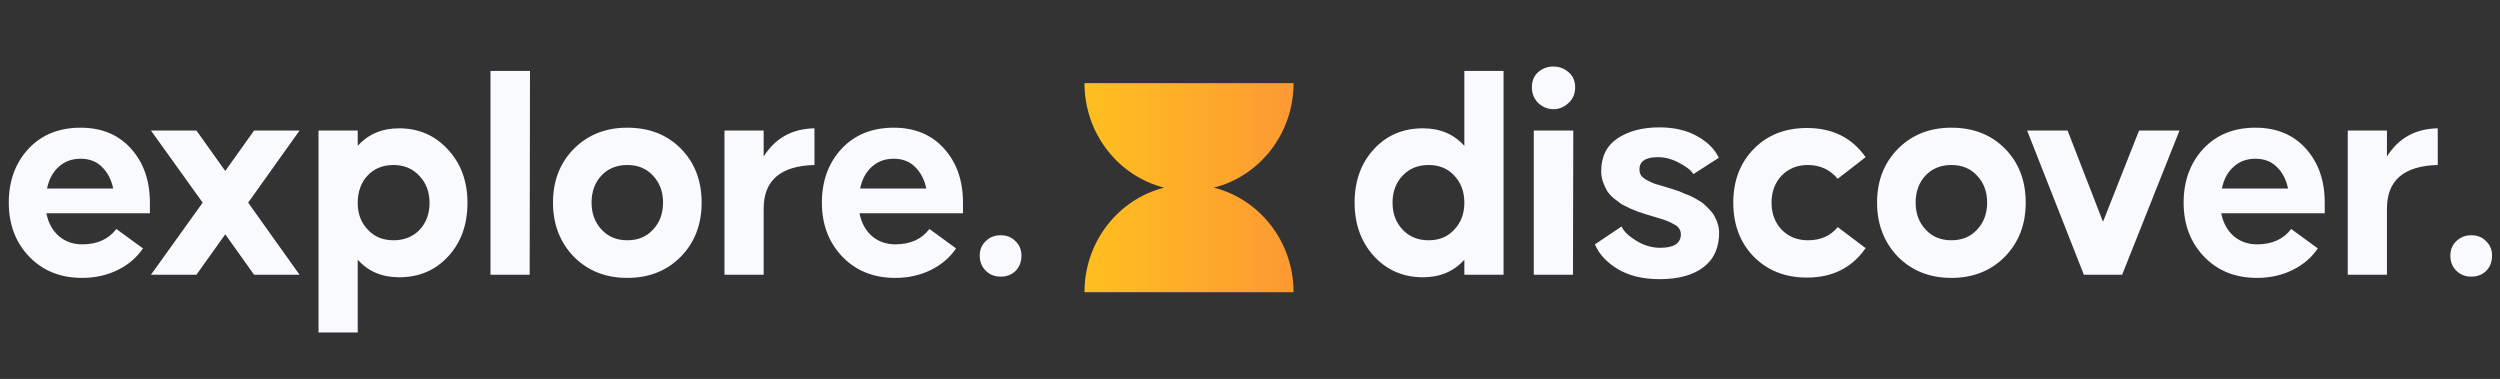 <svg width="574" height="87" viewBox="0 0 574 87" fill="none" xmlns="http://www.w3.org/2000/svg">
<rect x="0" y="0" width="574" height="87" fill="#333333" stroke="none"/>
<path d="M6.552 34.141C9.576 30.925 13.56 29.317 18.504 29.317C23.352 29.317 27.216 30.925 30.096 34.141C32.976 37.357 34.416 41.485 34.416 46.525V48.973H10.656C11.088 51.181 12.048 52.933 13.536 54.229C15.024 55.477 16.8 56.101 18.864 56.101C22.32 56.101 24.936 54.925 26.712 52.573L32.832 57.037C31.392 59.149 29.448 60.805 27 62.005C24.552 63.205 21.84 63.805 18.864 63.805C13.872 63.805 9.816 62.173 6.696 58.909C3.576 55.645 2.016 51.517 2.016 46.525C2.016 41.533 3.528 37.405 6.552 34.141ZM10.8 43.285H25.992C25.56 41.221 24.696 39.565 23.4 38.317C22.152 37.069 20.52 36.445 18.504 36.445C16.488 36.445 14.808 37.069 13.464 38.317C12.12 39.517 11.232 41.173 10.8 43.285ZM34.656 63.085L46.536 46.525L34.656 29.965H45.096L51.72 39.253L58.344 29.965H68.784L56.976 46.525L68.784 63.085H58.344L51.72 53.797L45.096 63.085H34.656ZM73.133 29.965H82.133V33.493C84.533 30.805 87.701 29.461 91.637 29.461C96.149 29.461 99.893 31.093 102.869 34.357C105.845 37.573 107.333 41.653 107.333 46.597C107.333 51.589 105.845 55.693 102.869 58.909C99.941 62.077 96.197 63.661 91.637 63.661C87.701 63.661 84.533 62.317 82.133 59.629V76.333H73.133V29.965ZM84.437 52.717C85.925 54.349 87.893 55.165 90.341 55.165C92.789 55.165 94.781 54.373 96.317 52.789C97.853 51.157 98.621 49.093 98.621 46.597C98.621 44.101 97.853 42.037 96.317 40.405C94.781 38.725 92.789 37.885 90.341 37.885C87.893 37.885 85.901 38.701 84.365 40.333C82.877 41.965 82.133 44.053 82.133 46.597C82.133 49.093 82.901 51.133 84.437 52.717ZM112.615 63.085V16.285H121.687L121.615 63.085H112.615ZM126.967 46.525C126.967 41.533 128.551 37.429 131.719 34.213C134.935 30.949 139.039 29.317 144.031 29.317C149.071 29.317 153.175 30.925 156.343 34.141C159.511 37.357 161.095 41.485 161.095 46.525C161.095 51.517 159.511 55.645 156.343 58.909C153.127 62.173 149.023 63.805 144.031 63.805C139.039 63.805 134.935 62.173 131.719 58.909C128.551 55.597 126.967 51.469 126.967 46.525ZM135.823 46.525C135.823 49.021 136.591 51.085 138.127 52.717C139.615 54.349 141.583 55.165 144.031 55.165C146.479 55.165 148.447 54.349 149.935 52.717C151.471 51.085 152.239 49.021 152.239 46.525C152.239 44.029 151.471 41.965 149.935 40.333C148.447 38.701 146.479 37.885 144.031 37.885C141.583 37.885 139.591 38.701 138.055 40.333C136.567 41.965 135.823 44.029 135.823 46.525ZM175.337 29.965V35.941C177.977 31.717 181.865 29.557 187.001 29.461V37.885C179.225 38.077 175.337 41.413 175.337 47.893V63.085H166.337V29.965H175.337ZM193.24 34.141C196.264 30.925 200.248 29.317 205.192 29.317C210.04 29.317 213.904 30.925 216.784 34.141C219.664 37.357 221.104 41.485 221.104 46.525V48.973H197.344C197.776 51.181 198.736 52.933 200.224 54.229C201.712 55.477 203.488 56.101 205.552 56.101C209.008 56.101 211.624 54.925 213.4 52.573L219.52 57.037C218.08 59.149 216.136 60.805 213.688 62.005C211.24 63.205 208.528 63.805 205.552 63.805C200.56 63.805 196.504 62.173 193.384 58.909C190.264 55.645 188.704 51.517 188.704 46.525C188.704 41.533 190.216 37.405 193.24 34.141ZM197.488 43.285H212.68C212.248 41.221 211.384 39.565 210.088 38.317C208.84 37.069 207.208 36.445 205.192 36.445C203.176 36.445 201.496 37.069 200.152 38.317C198.808 39.517 197.92 41.173 197.488 43.285ZM224.947 58.693C224.947 57.349 225.403 56.245 226.315 55.381C227.227 54.469 228.379 54.013 229.771 54.013C231.163 54.013 232.291 54.469 233.155 55.381C234.067 56.245 234.523 57.349 234.523 58.693C234.523 60.085 234.091 61.237 233.227 62.149C232.315 63.061 231.163 63.517 229.771 63.517C228.379 63.517 227.227 63.061 226.315 62.149C225.403 61.237 224.947 60.085 224.947 58.693Z" fill="#F8FAFF"/>
<path d="M278.696 43.085C289.199 40.451 297 30.708 297 19.085H249C249 30.708 256.801 40.451 267.304 43.085C256.801 45.719 249 55.462 249 67.085H297C297 55.462 289.199 45.719 278.696 43.085Z" fill="url(#paint0_linear_39_10487)"/>
<path d="M315.48 34.213C318.408 31.045 322.152 29.461 326.712 29.461C330.648 29.461 333.816 30.805 336.216 33.493V16.285H345.216V63.085H336.216V59.629C333.816 62.317 330.648 63.661 326.712 63.661C322.2 63.661 318.456 62.053 315.48 58.837C312.504 55.573 311.016 51.469 311.016 46.525C311.016 41.533 312.504 37.429 315.48 34.213ZM319.728 46.525C319.728 49.021 320.496 51.085 322.032 52.717C323.568 54.349 325.56 55.165 328.008 55.165C330.456 55.165 332.424 54.349 333.912 52.717C335.448 51.085 336.216 49.021 336.216 46.525C336.216 44.029 335.448 41.965 333.912 40.333C332.424 38.701 330.456 37.885 328.008 37.885C325.56 37.885 323.568 38.701 322.032 40.333C320.496 41.965 319.728 44.029 319.728 46.525ZM361.226 29.965L361.154 63.085H352.154V29.965H361.226ZM353.234 16.501C354.194 15.685 355.346 15.277 356.69 15.277C357.986 15.277 359.138 15.709 360.146 16.573C361.154 17.437 361.658 18.589 361.658 20.029C361.658 21.517 361.154 22.717 360.146 23.629C359.138 24.589 357.986 25.069 356.69 25.069C355.394 25.069 354.242 24.613 353.234 23.701C352.226 22.741 351.722 21.517 351.722 20.029C351.722 18.541 352.226 17.365 353.234 16.501ZM372.317 51.997C372.749 53.053 373.853 54.133 375.629 55.237C377.405 56.341 379.253 56.893 381.173 56.893C384.341 56.893 385.925 55.861 385.925 53.797C385.925 53.269 385.781 52.813 385.493 52.429C385.253 52.045 384.821 51.709 384.197 51.421C383.621 51.085 383.117 50.845 382.685 50.701C382.253 50.509 381.605 50.293 380.741 50.053C379.877 49.813 379.325 49.645 379.085 49.549C379.037 49.549 378.629 49.429 377.861 49.189C377.093 48.949 376.517 48.757 376.133 48.613C375.797 48.469 375.197 48.229 374.333 47.893C373.517 47.509 372.845 47.173 372.317 46.885C371.837 46.549 371.261 46.117 370.589 45.589C369.917 45.013 369.389 44.437 369.005 43.861C368.669 43.285 368.357 42.613 368.069 41.845C367.781 41.029 367.637 40.189 367.637 39.325C367.637 35.965 368.885 33.445 371.381 31.765C373.925 30.085 377.117 29.245 380.957 29.245C384.365 29.245 387.269 29.917 389.669 31.261C392.069 32.605 393.725 34.261 394.637 36.229L388.805 39.973C388.229 39.061 387.125 38.197 385.493 37.381C383.909 36.517 382.301 36.085 380.669 36.085C377.837 36.085 376.421 37.021 376.421 38.893C376.421 39.421 376.541 39.877 376.781 40.261C377.069 40.645 377.501 41.005 378.077 41.341C378.701 41.629 379.205 41.869 379.589 42.061C379.973 42.205 380.597 42.397 381.461 42.637C382.325 42.877 382.877 43.045 383.117 43.141C383.165 43.141 383.477 43.237 384.053 43.429L385.349 43.861C385.637 43.957 386.093 44.149 386.717 44.437C387.389 44.677 387.917 44.893 388.301 45.085C388.733 45.277 389.261 45.565 389.885 45.949C390.509 46.285 391.013 46.645 391.397 47.029C391.781 47.365 392.189 47.773 392.621 48.253C393.101 48.733 393.461 49.237 393.701 49.765C393.989 50.245 394.229 50.821 394.421 51.493C394.613 52.117 394.709 52.765 394.709 53.437C394.709 56.893 393.509 59.533 391.109 61.357C388.709 63.181 385.349 64.093 381.029 64.093C377.237 64.093 374.045 63.325 371.453 61.789C368.861 60.205 367.109 58.309 366.197 56.101L372.317 51.997ZM402.714 34.141C405.834 30.973 409.89 29.389 414.882 29.389C420.738 29.389 425.226 31.621 428.346 36.085L421.938 41.053C420.162 38.941 417.882 37.885 415.098 37.885C412.65 37.885 410.634 38.701 409.05 40.333C407.514 41.965 406.746 44.029 406.746 46.525C406.746 49.021 407.514 51.085 409.05 52.717C410.634 54.349 412.65 55.165 415.098 55.165C418.026 55.165 420.306 54.157 421.938 52.141L428.346 56.965C425.226 61.477 420.738 63.733 414.882 63.733C409.89 63.733 405.81 62.125 402.642 58.909C399.522 55.693 397.962 51.565 397.962 46.525C397.962 41.485 399.546 37.357 402.714 34.141ZM430.975 46.525C430.975 41.533 432.559 37.429 435.727 34.213C438.943 30.949 443.047 29.317 448.039 29.317C453.079 29.317 457.183 30.925 460.351 34.141C463.519 37.357 465.103 41.485 465.103 46.525C465.103 51.517 463.519 55.645 460.351 58.909C457.135 62.173 453.031 63.805 448.039 63.805C443.047 63.805 438.943 62.173 435.727 58.909C432.559 55.597 430.975 51.469 430.975 46.525ZM439.831 46.525C439.831 49.021 440.599 51.085 442.135 52.717C443.623 54.349 445.591 55.165 448.039 55.165C450.487 55.165 452.455 54.349 453.943 52.717C455.479 51.085 456.247 49.021 456.247 46.525C456.247 44.029 455.479 41.965 453.943 40.333C452.455 38.701 450.487 37.885 448.039 37.885C445.591 37.885 443.599 38.701 442.063 40.333C440.575 41.965 439.831 44.029 439.831 46.525ZM465.426 29.965H474.714L482.85 50.917L491.13 29.965H500.418L487.242 63.085H478.458L465.426 29.965ZM505.896 34.141C508.92 30.925 512.904 29.317 517.848 29.317C522.696 29.317 526.56 30.925 529.44 34.141C532.32 37.357 533.76 41.485 533.76 46.525V48.973H510C510.432 51.181 511.392 52.933 512.88 54.229C514.368 55.477 516.144 56.101 518.208 56.101C521.664 56.101 524.28 54.925 526.056 52.573L532.176 57.037C530.736 59.149 528.792 60.805 526.344 62.005C523.896 63.205 521.184 63.805 518.208 63.805C513.216 63.805 509.16 62.173 506.04 58.909C502.92 55.645 501.36 51.517 501.36 46.525C501.36 41.533 502.872 37.405 505.896 34.141ZM510.144 43.285H525.336C524.904 41.221 524.04 39.565 522.744 38.317C521.496 37.069 519.864 36.445 517.848 36.445C515.832 36.445 514.152 37.069 512.808 38.317C511.464 39.517 510.576 41.173 510.144 43.285ZM548.043 29.965V35.941C550.683 31.717 554.571 29.557 559.707 29.461V37.885C551.931 38.077 548.043 41.413 548.043 47.893V63.085H539.043V29.965H548.043ZM562.6 58.693C562.6 57.349 563.056 56.245 563.968 55.381C564.88 54.469 566.032 54.013 567.424 54.013C568.816 54.013 569.944 54.469 570.808 55.381C571.72 56.245 572.176 57.349 572.176 58.693C572.176 60.085 571.744 61.237 570.88 62.149C569.968 63.061 568.816 63.517 567.424 63.517C566.032 63.517 564.88 63.061 563.968 62.149C563.056 61.237 562.6 60.085 562.6 58.693Z" fill="#F8FAFF"/>
<defs>
<linearGradient id="paint0_linear_39_10487" x1="297" y1="43.085" x2="249" y2="43.085" gradientUnits="userSpaceOnUse">
<stop stop-color="#FD9933"/>
<stop offset="1" stop-color="#FFBF1F"/>
</linearGradient>
</defs>
</svg>
